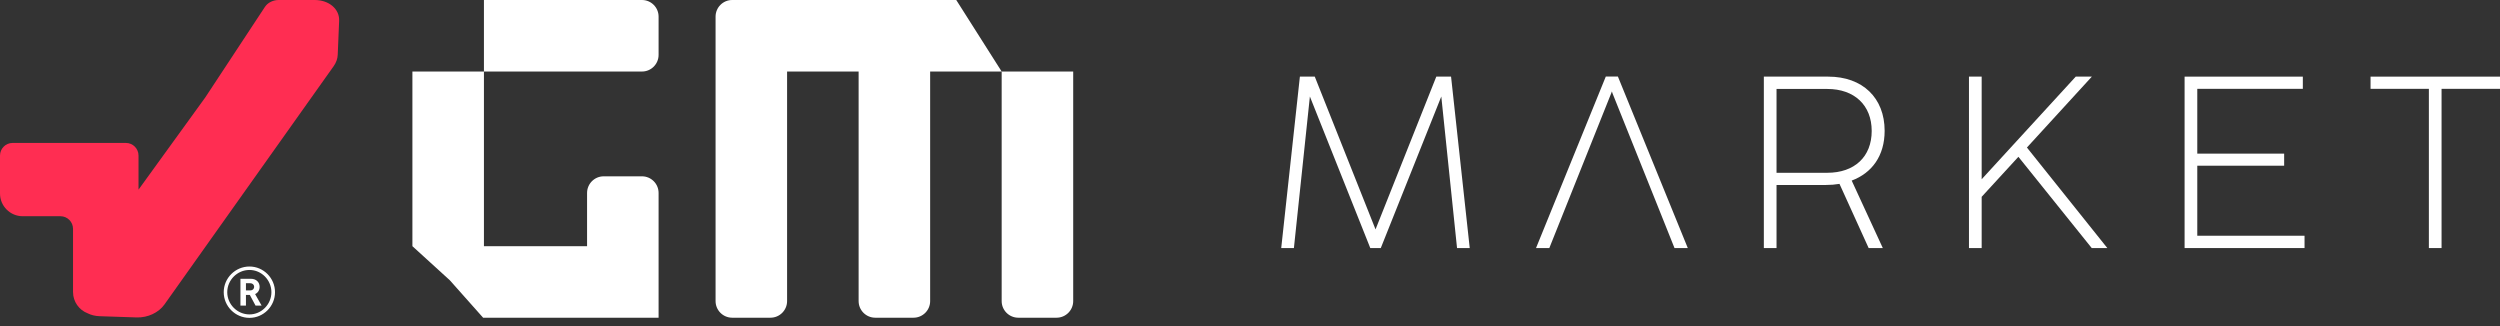 <svg width="268" height="35" viewBox="0 0 268 35" fill="none" xmlns="http://www.w3.org/2000/svg">
<rect x="0" y="0" width="268" height="35" fill="#333333" stroke="none"/>
<path d="M138.707 26.592L140.42 10.347L146.895 26.592H148.02L154.507 10.347L156.194 26.592H157.555L155.554 8.215H153.971L147.457 24.591L140.944 8.215H139.348L137.347 26.592H138.707Z" fill="white"/>
<path d="M180.932 26.592L173.438 8.202H172.143L164.661 26.592H166.087L167.996 21.818H177.597L179.507 26.592H180.932ZM172.718 10.007L172.797 9.798L172.862 10.007L177.597 21.818H167.996L172.718 10.007Z" fill="white"/>
<path d="M202.033 14.023C202.033 10.491 199.666 8.215 195.99 8.215H189.084V26.592H190.444V19.83H195.715C196.239 19.83 196.723 19.791 197.193 19.712L200.319 26.592H201.837L198.501 19.359C200.672 18.548 202.033 16.704 202.033 14.023ZM190.444 9.536H195.886C198.789 9.536 200.646 11.276 200.646 14.036C200.646 16.809 198.802 18.522 195.886 18.522H190.444V9.536Z" fill="white"/>
<path d="M225.906 26.592L217.287 15.815L224.245 8.215H222.519L212.435 19.215V8.215H211.074V26.592H212.435V21.099L216.372 16.809L224.233 26.592H225.906Z" fill="white"/>
<path d="M247.046 26.592V25.271H235.549V17.764H244.861V16.469H235.549V9.523H246.863V8.215H234.188V26.592H247.046Z" fill="white"/>
<path d="M261.735 26.592V9.523H268V8.215H254.123V9.523H260.375V26.592H261.735Z" fill="white"/>
<path d="M26.743 34.075C28.248 34.075 29.481 32.835 29.481 31.323C29.481 29.81 28.248 28.57 26.743 28.57C25.223 28.57 23.983 29.81 23.983 31.323C23.983 32.835 25.223 34.075 26.743 34.075ZM24.361 31.323C24.361 30.022 25.435 28.94 26.743 28.94C28.036 28.94 29.095 30.022 29.095 31.323C29.095 32.623 28.036 33.705 26.743 33.705C25.435 33.705 24.361 32.623 24.361 31.323ZM25.775 32.759H26.365V31.617H26.781L27.393 32.759H28.044L27.348 31.527C27.643 31.391 27.832 31.111 27.832 30.748C27.832 30.241 27.454 29.886 26.902 29.886H25.775V32.759ZM26.365 31.133V30.362H26.834C27.076 30.362 27.242 30.521 27.242 30.748C27.242 30.975 27.076 31.133 26.834 31.133H26.365Z" fill="white"/>
<path fill-rule="evenodd" clip-rule="evenodd" d="M14.849 20.33V16.678C14.849 15.93 14.245 15.323 13.499 15.323H1.35C0.604 15.323 0 15.93 0 16.678V20.741C0 22.087 1.088 23.179 2.43 23.179H6.48C7.225 23.179 7.829 23.785 7.829 24.533V31.305C7.829 32.343 8.476 33.231 9.388 33.582C9.757 33.768 10.196 33.881 10.685 33.897L14.658 34.029C15.833 34.067 17.004 33.52 17.63 32.639L35.764 7.101C36.035 6.72 36.187 6.298 36.204 5.878L36.356 2.226C36.408 0.969 35.267 0 33.735 0H29.858C29.27 0 28.698 0.289 28.404 0.734L22.004 10.447L14.849 20.33Z" fill="#FF2D52"/>
<path d="M51.878 0H68.818C69.803 0 70.601 0.798 70.601 1.783V5.884C70.601 6.869 69.803 7.668 68.818 7.668H51.878V26.391H62.934V20.685C62.934 19.7 63.732 18.901 64.717 18.901H68.818C69.803 18.901 70.601 19.7 70.601 20.685V26.391V26.569V34.058H51.789L48.223 30.046L44.21 26.391V7.668H51.878V0Z" fill="white"/>
<path fill-rule="evenodd" clip-rule="evenodd" d="M84.376 0H93.293H99.712H102.51L107.379 7.668H99.712V32.275C99.712 33.26 98.913 34.058 97.929 34.058H93.827C92.843 34.058 92.044 33.26 92.044 32.275V7.668H84.376V32.275C84.376 33.26 83.578 34.058 82.594 34.058H78.492C77.507 34.058 76.709 33.26 76.709 32.275V1.783C76.709 0.798 77.507 2.43086e-05 78.492 2.43086e-05L84.376 0ZM107.379 32.275C107.379 33.26 108.178 34.058 109.163 34.058H113.264C114.249 34.058 115.047 33.26 115.047 32.275V7.668L107.379 7.668L107.379 32.275Z" fill="white"/>
</svg>

